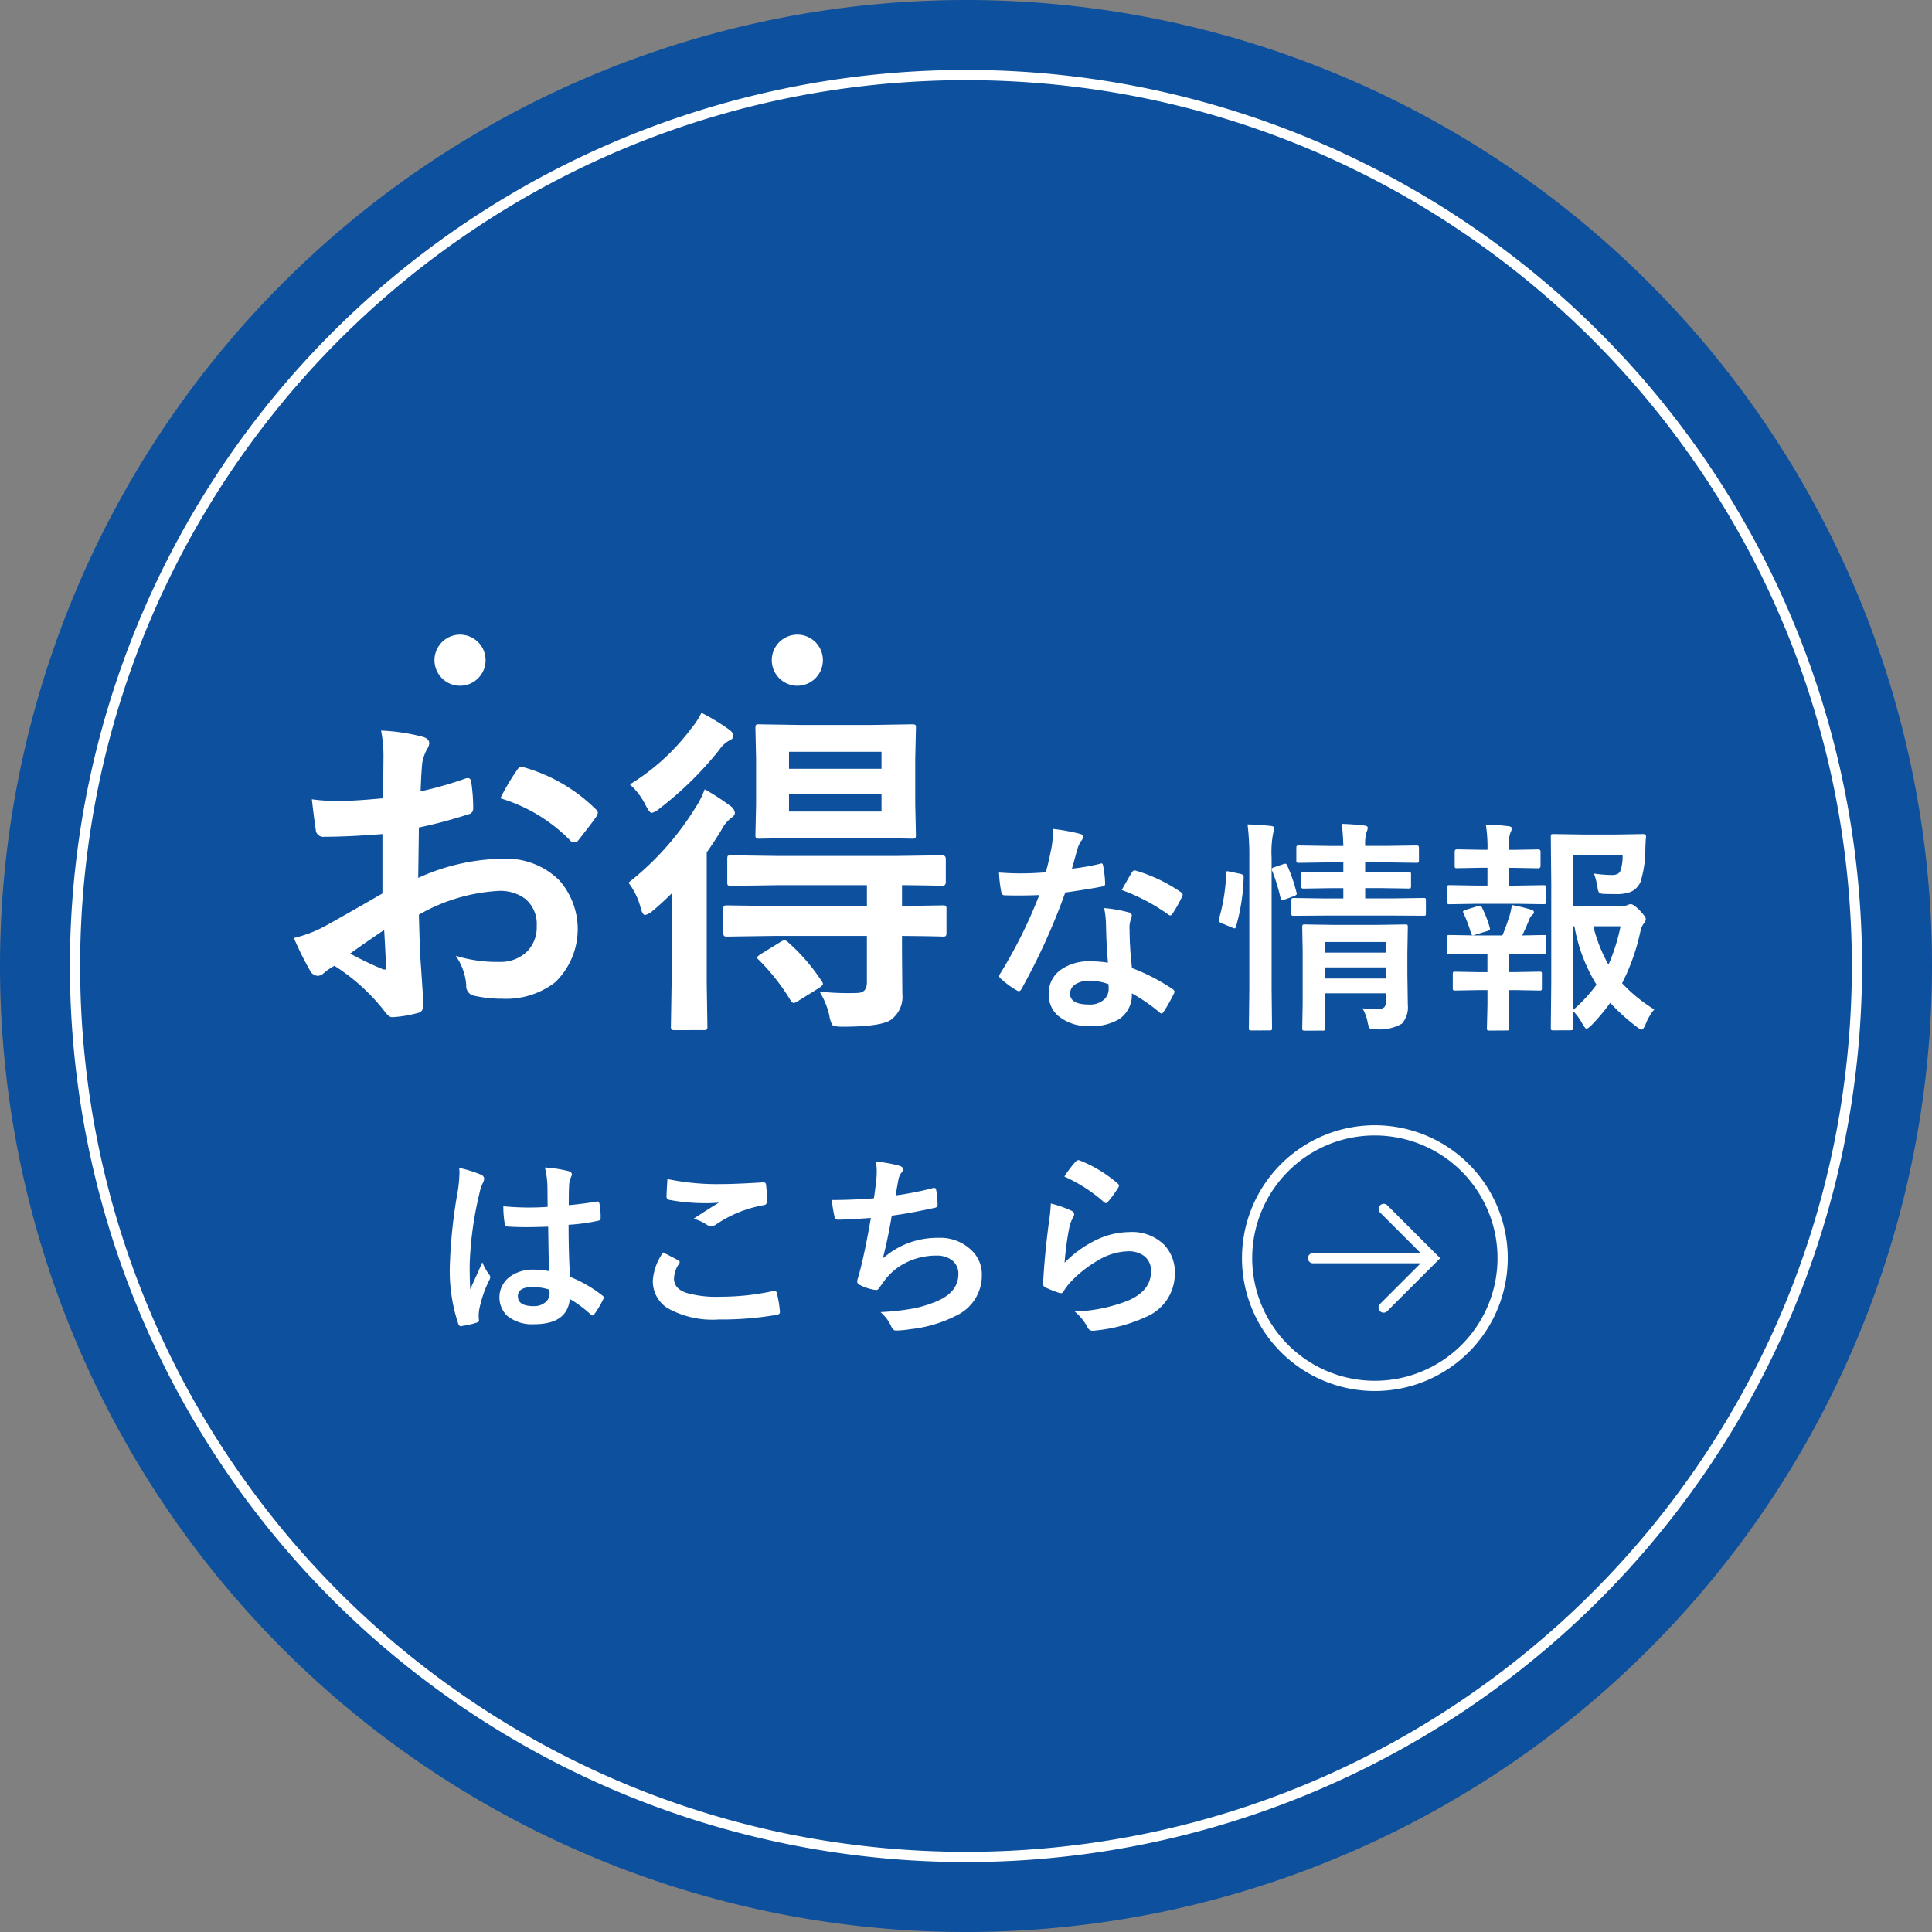 <svg xmlns="http://www.w3.org/2000/svg" width="189.015" height="189.015" viewBox="0 0 189.015 189.015"><rect x="0" y="0" width="189.015" height="189.015" fill="#808080" stroke="none"/><g transform="translate(9700 -2825.492)"><path d="M94.507,0A94.507,94.507,0,1,1,0,94.507,94.507,94.507,0,0,1,94.507,0Z" transform="translate(-9510.985 3014.507) rotate(180)" fill="#0c509e"/><path d="M0,87.666a87.666,87.666,0,1,1,87.666,87.666A87.667,87.667,0,0,1,0,87.666ZM70.2,2.76A86.2,86.2,0,0,0,39.211,15.8,86.919,86.919,0,0,0,7.81,53.933,86.209,86.209,0,0,0,2.761,70.2a87.494,87.494,0,0,0,0,34.934A86.181,86.181,0,0,0,15.8,136.121a86.919,86.919,0,0,0,38.132,31.4,86.212,86.212,0,0,0,16.267,5.05,87.542,87.542,0,0,0,34.935,0,86.2,86.2,0,0,0,30.988-13.04,86.923,86.923,0,0,0,31.4-38.132,86.191,86.191,0,0,0,5.05-16.267,87.538,87.538,0,0,0,0-34.934,86.2,86.2,0,0,0-13.04-30.988A86.912,86.912,0,0,0,121.4,7.81a86.277,86.277,0,0,0-16.267-5.05,87.542,87.542,0,0,0-34.935,0Zm44.467,113.486a13,13,0,1,1,13,13A13,13,0,0,1,114.666,116.246Zm4.514-8.485a12,12,0,1,0,8.485-3.515A11.924,11.924,0,0,0,119.181,107.761ZM99.59,123.081a5.168,5.168,0,0,0-1.29-1.614,15.285,15.285,0,0,0,5.224-1.067q2.245-.965,2.245-2.866a1.814,1.814,0,0,0-.6-1.438,2.49,2.49,0,0,0-1.679-.519,5.926,5.926,0,0,0-2.876.872,11.723,11.723,0,0,0-2.6,2.013,5.738,5.738,0,0,0-.817,1.049.283.283,0,0,1-.231.167.919.919,0,0,1-.2-.037,10.862,10.862,0,0,1-1.29-.51.379.379,0,0,1-.269-.381q.148-2.866.585-6.132a16.069,16.069,0,0,0,.175-1.716,11.376,11.376,0,0,1,1.976.686q.306.139.306.362a.575.575,0,0,1-.093.288,3.582,3.582,0,0,0-.38,1,29.123,29.123,0,0,0-.464,3.461,10.825,10.825,0,0,1,3.182-2.272,7.55,7.55,0,0,1,3.173-.733,4.459,4.459,0,0,1,3.4,1.262,3.884,3.884,0,0,1,1.03,2.8,4.571,4.571,0,0,1-2.867,4.259,15.242,15.242,0,0,1-4.871,1.308,2.212,2.212,0,0,1-.3.028A.52.52,0,0,1,99.59,123.081Zm-19.26-.2a3.935,3.935,0,0,0-1.03-1.354,24.63,24.63,0,0,0,3.359-.38,12.476,12.476,0,0,0,2.1-.659q2.161-.9,2.162-2.681a1.649,1.649,0,0,0-.612-1.345,2.425,2.425,0,0,0-1.55-.464,6.539,6.539,0,0,0-3.043.733,5.761,5.761,0,0,0-1.957,1.624l-.528.724q-.177.288-.316.288h-.046a4.6,4.6,0,0,1-1.429-.418q-.417-.186-.418-.381a1.241,1.241,0,0,1,.075-.381q.092-.324.25-.9.5-2,1.012-4.973-2.319.167-3.191.167a.323.323,0,0,1-.362-.269,14.482,14.482,0,0,1-.269-1.652q1.929,0,4.118-.166.084-.529.232-1.744c.031-.346.047-.646.047-.9a5.227,5.227,0,0,0-.084-.947,12.9,12.9,0,0,1,2.282.4q.379.12.38.343a.547.547,0,0,1-.13.306,1.531,1.531,0,0,0-.325.7q-.194,1.058-.269,1.559a30.174,30.174,0,0,0,3.572-.7.882.882,0,0,1,.2-.038q.158,0,.194.232a8.389,8.389,0,0,1,.13,1.4.274.274,0,0,1-.231.306q-2.458.547-4.249.779-.381,2.272-.872,4.184a8.019,8.019,0,0,1,5.446-2.013,4.374,4.374,0,0,1,3.209,1.2,3.221,3.221,0,0,1,1.03,2.393,4.325,4.325,0,0,1-2.171,3.841A12.863,12.863,0,0,1,82.2,123.2a9.261,9.261,0,0,1-1.4.13Q80.515,123.332,80.329,122.877Zm-42.341-.222a16.379,16.379,0,0,1-.816-5.8,49.224,49.224,0,0,1,.779-7.208,13.086,13.086,0,0,0,.157-1.707,4.746,4.746,0,0,0-.028-.528,12.67,12.67,0,0,1,2.162.677.451.451,0,0,1,.287.381,1.011,1.011,0,0,1-.13.418,4.382,4.382,0,0,0-.344,1.049,34.542,34.542,0,0,0-.946,6.92q0,1.633.056,2.431.139-.316.622-1.382.343-.751.556-1.262a5.555,5.555,0,0,0,.668,1.2.434.434,0,0,1,.112.269.6.6,0,0,1-.112.306,11.638,11.638,0,0,0-.974,2.885,4.1,4.1,0,0,0-.047.584c0,.112.01.254.028.428v.037c0,.086-.077.155-.231.2a7.823,7.823,0,0,1-1.42.324.527.527,0,0,1-.148.028C38.127,122.9,38.049,122.822,37.988,122.655Zm4.8-.76a2.516,2.516,0,0,1,.3-3.869,3.782,3.782,0,0,1,2.264-.659,7.6,7.6,0,0,1,1.512.148q-.036-1.567-.074-4.351-1.336.046-2.087.046-1.021,0-1.828-.056c-.211,0-.322-.083-.334-.25a10.113,10.113,0,0,1-.139-1.734q1.262.12,2.533.121.891,0,1.8-.066l-.019-1.994a8.419,8.419,0,0,0-.25-1.856,12.479,12.479,0,0,1,2.3.353q.343.1.343.325a1.254,1.254,0,0,1-.112.325,2.2,2.2,0,0,0-.158.668q-.036.64-.037,2.013,1.27-.112,2.7-.344a.557.557,0,0,1,.121-.018c.094,0,.155.08.186.241a6.719,6.719,0,0,1,.111,1.354.251.251,0,0,1-.213.287,18.813,18.813,0,0,1-2.922.4q0,2.8.139,5.093a12.879,12.879,0,0,1,3.154,1.818c.1.068.148.133.148.2a.559.559,0,0,1-.055.185,10.878,10.878,0,0,1-.872,1.465.248.248,0,0,1-.176.112.256.256,0,0,1-.167-.093,11.659,11.659,0,0,0-2.05-1.521q-.242,2.468-3.479,2.468A3.828,3.828,0,0,1,42.784,121.894Zm1.039-1.912q0,.956,1.54.956a1.685,1.685,0,0,0,1.187-.409,1.085,1.085,0,0,0,.372-.825,3.121,3.121,0,0,0-.019-.381,5.438,5.438,0,0,0-1.651-.25Q43.824,119.074,43.824,119.983Zm14.621,1.141a3.113,3.113,0,0,1-1.419-2.718,5.26,5.26,0,0,1,1.012-2.718q.733.37,1.465.76c.1.056.148.117.148.185a.314.314,0,0,1-.056.158,2.654,2.654,0,0,0-.5,1.447q0,.975,1.178,1.392a10.521,10.521,0,0,0,3.331.389,24.111,24.111,0,0,0,5.149-.547,1.024,1.024,0,0,1,.167-.018.222.222,0,0,1,.232.194,10.777,10.777,0,0,1,.306,1.856v.037q0,.194-.325.25a31.81,31.81,0,0,1-5.668.454A8.985,8.985,0,0,1,58.444,121.124Zm69.723.308a.5.5,0,0,1,0-.706l3.978-3.979H121.619a.5.5,0,1,1,0-1h10.527l-3.979-3.979a.5.5,0,0,1,.707-.706l5.186,5.185-.338.338a.367.367,0,0,1-.032.032l-4.816,4.816a.5.5,0,0,1-.707,0ZM62.341,113a4.51,4.51,0,0,0-1.327-.612q1.548-1.011,2.486-1.578a13.951,13.951,0,0,1-1.559.056,18.95,18.95,0,0,1-3.321-.324.309.309,0,0,1-.25-.344q0-.3.084-1.688a23.826,23.826,0,0,0,5.334.491q1.308,0,4.026-.166h.056a.214.214,0,0,1,.232.213,12.729,12.729,0,0,1,.093,1.615q0,.37-.325.4a11.952,11.952,0,0,0-4.648,1.883.815.815,0,0,1-.482.167A.825.825,0,0,1,62.341,113Zm38.788-2.264a15.065,15.065,0,0,0-3.84-2.468,10.672,10.672,0,0,1,1.122-1.484.343.343,0,0,1,.241-.121.466.466,0,0,1,.121.018,12.882,12.882,0,0,1,3.73,2.264.3.3,0,0,1,.13.213.549.549,0,0,1-.093.222,10.548,10.548,0,0,1-.974,1.336c-.081.1-.148.148-.2.148A.357.357,0,0,1,101.129,110.733Zm19.689-16.746c-.121,0-.2-.018-.225-.054a.431.431,0,0,1-.032-.215l.043-2.331V86.242l-.043-2.374c0-.129.018-.208.053-.236a.434.434,0,0,1,.215-.032l2.718.043h4.383l2.728-.043c.115,0,.183.018.2.053a.434.434,0,0,1,.032.215l-.043,2.568V88.4l.043,3.051a2.424,2.424,0,0,1-.57,1.848,4.3,4.3,0,0,1-2.5.558h-.268c-.215,0-.355-.046-.419-.139a1.929,1.929,0,0,1-.171-.547,4.814,4.814,0,0,0-.5-1.364c.508.042,1.006.064,1.493.064a.852.852,0,0,0,.644-.183.718.718,0,0,0,.129-.472v-.88h-5.962v1.01l.042,2.373c0,.13-.018.2-.053.226a.34.34,0,0,1-.215.043Zm1.945-5.1h5.962V87.8h-5.962Zm0-2.535h5.962V85.318h-5.962Zm16.113,7.628a.335.335,0,0,1-.214-.043.368.368,0,0,1-.032-.193l.053-2.288V90.022h-.73l-2.417.043a.335.335,0,0,1-.214-.043.4.4,0,0,1-.032-.2V88.455c0-.115.014-.183.042-.2a.4.4,0,0,1,.2-.032l2.417.043h.73v-1.8h-1.128l-2.567.042c-.122,0-.193-.017-.215-.053a.434.434,0,0,1-.032-.215V84.866c0-.114.014-.183.043-.2a.413.413,0,0,1,.2-.032l2.567.042h2.6q.408-1,.7-1.933a8.117,8.117,0,0,0,.226-1.042,16.649,16.649,0,0,1,1.848.441c.208.064.311.147.311.247a.339.339,0,0,1-.15.268.968.968,0,0,0-.29.409q-.377.934-.709,1.611l2.116-.042c.115,0,.183.014.2.042a.37.37,0,0,1,.032.193v1.364a.392.392,0,0,1-.043.237.37.37,0,0,1-.193.032l-2.6-.042h-.816v1.8h.59l2.407-.043c.114,0,.183.014.2.043a.368.368,0,0,1,.032.194v1.364a.344.344,0,0,1-.038.209.323.323,0,0,1-.2.038l-2.407-.043h-.59v1.429l.043,2.288c0,.114-.014.183-.043.2a.37.37,0,0,1-.193.032Zm-23.288-.011c-.122,0-.194-.018-.215-.054a.431.431,0,0,1-.032-.215l.043-3.824V77.132a24.858,24.858,0,0,0-.172-3.319q1.268.032,2.266.15.355.032.355.226a1.193,1.193,0,0,1-.107.44,9.881,9.881,0,0,0-.161,2.439V89.851l.042,3.846a.392.392,0,0,1-.042.237.37.37,0,0,1-.193.032Zm29.562-.011a.392.392,0,0,1-.237-.043.279.279,0,0,1-.032-.172l.043-4.6V79.667l-.043-4.662c0-.122.018-.194.054-.215a.446.446,0,0,1,.215-.032l2.728.042h3.545l2.481-.042c.193,0,.291.075.291.225v.065q-.032.258-.043.612-.022.441-.022.5a10.668,10.668,0,0,1-.483,3.3,1.916,1.916,0,0,1-.924.945,3.874,3.874,0,0,1-1.482.226q-.774,0-1.16-.022a.869.869,0,0,1-.483-.119,1.113,1.113,0,0,1-.139-.451,7.215,7.215,0,0,0-.355-1.418,12.231,12.231,0,0,0,1.719.14,1.159,1.159,0,0,0,.655-.14.764.764,0,0,0,.268-.441,4.684,4.684,0,0,0,.161-1.364H147.04v4.974h4.727a1.449,1.449,0,0,0,.623-.086.658.658,0,0,1,.333-.086q.238,0,.838.59.613.645.613.859a.622.622,0,0,1-.15.376,1.888,1.888,0,0,0-.376.827,20.548,20.548,0,0,1-1.794,5.08A15.12,15.12,0,0,0,155,91.913a5.11,5.11,0,0,0-.859,1.493q-.225.483-.365.483a1.227,1.227,0,0,1-.44-.236,19.382,19.382,0,0,1-2.642-2.385,19.43,19.43,0,0,1-1.869,2.224c-.23.207-.376.311-.441.311q-.128,0-.4-.462a5.494,5.494,0,0,0-.946-1.3q.011.635.032,1.257.011.408.011.44c0,.143-.078.215-.236.215Zm1.89-1.976a14.91,14.91,0,0,0,2.31-2.492,16.316,16.316,0,0,1-2.159-5.715h-.151Zm3.481-4.448a18.3,18.3,0,0,0,1.182-3.759h-2.664A14.546,14.546,0,0,0,150.521,87.53Zm-91.36,6.405c-.177,0-.282-.022-.315-.067a.615.615,0,0,1-.05-.315l.067-4.216v-5.1q0-1.229.067-3.736-1,1-1.876,1.727a2.023,2.023,0,0,1-.78.448q-.25,0-.432-.681a6.866,6.866,0,0,0-1.2-2.489A28.049,28.049,0,0,0,61.2,72.171a8.442,8.442,0,0,0,.9-1.793,22.46,22.46,0,0,1,2.507,1.627.933.933,0,0,1,.448.68q0,.266-.382.515a3.4,3.4,0,0,0-.946,1.179q-.83,1.345-1.427,2.174V89.338l.066,4.216a.527.527,0,0,1-.066.332.574.574,0,0,1-.3.049Zm15.44-.5a2.416,2.416,0,0,1-.3-.9,7.662,7.662,0,0,0-.963-2.374,26.36,26.36,0,0,0,2.938.149q.382,0,.747-.016.946,0,.947-1.03V84.722H68.956l-4.648.066c-.189,0-.3-.027-.332-.083a.615.615,0,0,1-.05-.315V82.1c0-.177.022-.282.067-.315a.617.617,0,0,1,.316-.05l4.648.067h9.015V79.758H69.339l-4.632.067a.564.564,0,0,1-.348-.067.571.571,0,0,1-.049-.3V77.2c0-.177.022-.283.066-.316a.671.671,0,0,1,.332-.049l4.632.066H80.694l4.648-.066q.348,0,.348.365v2.257q0,.366-.348.365c-.033,0-.205-.005-.515-.016q-1.527-.034-3.42-.05V81.8l3.968-.067c.188,0,.3.022.332.067a.571.571,0,0,1,.049.3V84.39a.589.589,0,0,1-.059.332c-.039.044-.146.066-.323.066l-.481-.016q-1.511-.034-3.487-.049v1.561l.033,4.117a2.779,2.779,0,0,1-1.162,2.557q-1.03.648-4.715.647Q74.75,93.6,74.6,93.438Zm22.133-.859a2.713,2.713,0,0,1-.977-2.159A2.811,2.811,0,0,1,97,87.993a4.739,4.739,0,0,1,2.825-.785,11.408,11.408,0,0,1,1.729.129q-.15-1.621-.193-3.781A8.6,8.6,0,0,0,101.182,82a13.424,13.424,0,0,1,2.395.419.333.333,0,0,1,.311.344,2.44,2.44,0,0,1-.129.462,2.151,2.151,0,0,0-.1.655c0,.05,0,.132.011.247a32.906,32.906,0,0,0,.236,3.738,19.505,19.505,0,0,1,3.965,2.052c.129.093.193.179.193.258a.49.49,0,0,1-.064.2,15.523,15.523,0,0,1-1.01,1.784c-.065.1-.132.15-.2.15a.352.352,0,0,1-.215-.13,17.824,17.824,0,0,0-2.686-1.847,2.83,2.83,0,0,1-1.246,2.534,5.155,5.155,0,0,1-2.836.677A4.543,4.543,0,0,1,96.734,92.579Zm1.612-3.115a1.061,1.061,0,0,0-.494.913q0,1.053,1.868,1.053a2.051,2.051,0,0,0,1.462-.494,1.4,1.4,0,0,0,.44-1.064,3.053,3.053,0,0,0-.022-.44,5.592,5.592,0,0,0-1.794-.333A2.559,2.559,0,0,0,98.346,89.465Zm-67.64,2.529a19.284,19.284,0,0,0-4.83-4.35,5.922,5.922,0,0,0-1.079.747.828.828,0,0,1-.581.233.921.921,0,0,1-.747-.548,31.668,31.668,0,0,1-1.561-3.155,12.171,12.171,0,0,0,3.121-1.2q1.544-.846,5.545-3.155v-5.81q-3.4.266-5.711.266a.727.727,0,0,1-.813-.714q-.134-.814-.382-2.956a18.292,18.292,0,0,0,2.657.167q1.461,0,4.316-.266l.033-3.885a12.858,12.858,0,0,0-.233-2.739,19.167,19.167,0,0,1,4.035.6q.68.182.68.647a1.23,1.23,0,0,1-.2.548,4.327,4.327,0,0,0-.482,1.328q-.1.979-.166,2.822a35.292,35.292,0,0,0,4.367-1.246.67.67,0,0,1,.232-.05q.3,0,.348.348a17.079,17.079,0,0,1,.2,2.64.542.542,0,0,1-.448.548,45.9,45.9,0,0,1-4.865,1.3l-.067,4.93a20.463,20.463,0,0,1,8.367-1.876,7.33,7.33,0,0,1,5.445,2.125,7.223,7.223,0,0,1-.431,9.977,7.864,7.864,0,0,1-5.147,1.594,12.266,12.266,0,0,1-2.789-.3.952.952,0,0,1-.747-1.03,5.706,5.706,0,0,0-1.029-2.872,13.666,13.666,0,0,0,4.25.6,3.719,3.719,0,0,0,2.673-.963,3.338,3.338,0,0,0,1-2.54A3.209,3.209,0,0,0,44.553,81.1a4.051,4.051,0,0,0-2.624-.78,17.569,17.569,0,0,0-7.786,2.325q.05,2.175.132,4.084.282,3.968.283,4.415a3.117,3.117,0,0,1-.049.731.58.58,0,0,1-.465.382,11.738,11.738,0,0,1-2.506.415l-.031,0Q31.182,92.676,30.706,91.993Zm-3.287-5.545a33.388,33.388,0,0,0,3.188,1.527.7.7,0,0,0,.183.033c.111,0,.166-.067.166-.2a.322.322,0,0,0-.016-.1q-.034-.514-.1-1.826-.066-1.328-.1-1.743Q28.582,85.6,27.419,86.449Zm43.1,4.6A20.611,20.611,0,0,0,67.429,87.1c-.132-.111-.2-.2-.2-.266s.111-.171.332-.315L69.538,85.3a.862.862,0,0,1,.365-.149.561.561,0,0,1,.348.183,18.868,18.868,0,0,1,3.288,3.8.563.563,0,0,1,.132.283c0,.088-.111.211-.332.365L71.2,91.113a.8.8,0,0,1-.4.166C70.711,91.28,70.617,91.2,70.517,91.048Zm22.071-1.025a8.949,8.949,0,0,1-1.525-1.128.319.319,0,0,1-.15-.236.45.45,0,0,1,.107-.269,46.989,46.989,0,0,0,3.814-7.67q-.838.043-2.2.043-.667,0-1.214-.022-.247,0-.311-.355a12.411,12.411,0,0,1-.215-1.869q1.192.086,2.041.086,1.278,0,2.535-.108.29-1.021.569-2.46a10.068,10.068,0,0,0,.14-1.783,19.932,19.932,0,0,1,2.567.462q.355.065.355.322a.588.588,0,0,1-.194.419,2.827,2.827,0,0,0-.355.816q-.053.182-.268.956-.15.559-.258.913a22.2,22.2,0,0,0,2.729-.472.48.48,0,0,1,.161-.042c.086,0,.139.071.161.214a10.128,10.128,0,0,1,.2,1.784c0,.15-.089.236-.268.257q-1.139.236-3.632.591a63.055,63.055,0,0,1-4.286,9.442c-.086.143-.168.215-.247.215A.639.639,0,0,1,92.588,90.022Zm44.484-5.564a13.412,13.412,0,0,0-.72-1.934.432.432,0,0,1-.064-.183c0-.057.085-.114.257-.172l1.214-.375a.633.633,0,0,1,.172-.032c.085,0,.158.06.215.183a11.4,11.4,0,0,1,.751,1.922.9.9,0,0,1,.032.172c0,.079-.083.147-.247.2l-1.213.365a.742.742,0,0,1-.226.053C137.172,84.662,137.115,84.595,137.072,84.459Zm-23.353-.548-1.064-.44c-.179-.072-.268-.165-.268-.28a.651.651,0,0,1,.032-.161,18,18,0,0,0,.7-4.458c0-.121.032-.183.1-.183a2.124,2.124,0,0,1,.257.043l1.031.214q.323.076.322.269V79a19.176,19.176,0,0,1-.751,4.813c-.036.114-.079.172-.13.172A.769.769,0,0,1,113.719,83.911Zm15.727-1.182h-6.714l-2.986.022a.394.394,0,0,1-.215-.032.431.431,0,0,1-.032-.215V81.247c0-.114.018-.183.054-.2a.334.334,0,0,1,.193-.032l2.986.043h1.848v-1.01h-1.1l-2.771.043c-.114,0-.186-.018-.215-.054a.431.431,0,0,1-.032-.215v-1.1c0-.121.018-.193.054-.215a.336.336,0,0,1,.193-.032l2.771.043h1.1V77.53h-1.451l-2.9.043a.338.338,0,0,1-.215-.043.4.4,0,0,1-.032-.2V76.144c0-.129.018-.207.054-.236a.334.334,0,0,1,.193-.032l2.9.043h1.451q-.022-1.075-.15-2.159,1.127.032,2.181.161c.236.022.355.093.355.214a.977.977,0,0,1-.065.322c-.058.144-.09.226-.1.247a5.362,5.362,0,0,0-.086,1.214h2.116l2.879-.043c.129,0,.2.018.226.054a.337.337,0,0,1,.043.214v1.182c0,.122-.018.193-.054.215a.434.434,0,0,1-.215.032l-2.879-.043h-2.116v.988h1.493l2.75-.043a.335.335,0,0,1,.214.043.4.4,0,0,1,.032.2v1.1a.39.39,0,0,1-.043.237.4.4,0,0,1-.2.032l-2.75-.043h-1.493v1.01h2.729l2.965-.043c.121,0,.193.014.215.043a.371.371,0,0,1,.031.194V82.5c0,.13-.014.2-.042.226a.526.526,0,0,1-.2.022Zm-21.991-.1a18.827,18.827,0,0,0-4.555-2.4q.9-1.6.988-1.719c.086-.136.175-.2.269-.2a.594.594,0,0,1,.193.043,15.455,15.455,0,0,1,4.318,2.074c.129.085.194.165.194.236a.556.556,0,0,1-.086.269,12.317,12.317,0,0,1-.923,1.633c-.065.1-.133.15-.2.15A.368.368,0,0,1,107.455,82.633ZM141.54,81.58h-3.964l-2.568.043a.389.389,0,0,1-.236-.043.37.37,0,0,1-.032-.194V80.022c0-.129.018-.208.054-.236a.429.429,0,0,1,.214-.032l2.568.043h1.106V78.056h-.6l-2.374.043c-.114,0-.183-.014-.2-.043a.38.38,0,0,1-.031-.193V76.477c0-.15.078-.225.236-.225l2.374.043h.6v-.043a14.548,14.548,0,0,0-.161-2.417,20.267,20.267,0,0,1,2.181.15q.355.032.355.226a1.072,1.072,0,0,1-.129.4,2.636,2.636,0,0,0-.139,1.1v.591h.483l2.374-.043a.2.2,0,0,1,.225.225v1.386c0,.158-.075.237-.225.237l-2.374-.043h-.483V79.8h.751l2.622-.043c.114,0,.183.018.2.053a.434.434,0,0,1,.032.215v1.364c0,.114-.014.183-.042.2a.37.37,0,0,1-.193.032Zm-23.1-.559a16.789,16.789,0,0,0-.816-2.653.7.7,0,0,1-.042-.183c0-.078.089-.143.268-.193l.859-.29a.675.675,0,0,1,.194-.043c.078,0,.143.061.193.183a15.611,15.611,0,0,1,.9,2.611.616.616,0,0,1,.032.15c0,.078-.09.154-.268.225l-.924.333a.939.939,0,0,1-.247.065C118.517,81.225,118.466,81.157,118.445,81.021ZM49,75.442a15.945,15.945,0,0,0-6.889-4.183A20.856,20.856,0,0,1,43.673,68.6q.266-.431.448-.431a.739.739,0,0,1,.133.016,16.345,16.345,0,0,1,7.2,4.151.6.6,0,0,1,.2.348,1.188,1.188,0,0,1-.133.332q-.282.432-.963,1.3-.747.963-.88,1.129-.082.116-.364.116Q49.068,75.558,49,75.442Zm29.219-.3H71.613l-4.184.067c-.176,0-.282-.022-.315-.067a.618.618,0,0,1-.049-.315l.066-3.021V67.424l-.066-3.038c0-.177.022-.283.066-.315a.571.571,0,0,1,.3-.05l4.184.067H78.22l4.167-.067c.188,0,.3.022.332.067a.569.569,0,0,1,.05.3L82.7,67.424v4.383l.067,3.021c0,.188-.022.3-.067.332a.62.62,0,0,1-.316.049Zm-7.869-2.589H79.4V70.86H70.351Zm0-4.184H79.4V66.71H70.351ZM56.306,71.906A6.643,6.643,0,0,0,54.778,69.9a21.468,21.468,0,0,0,5.961-5.412,8.081,8.081,0,0,0,1.046-1.594,20.142,20.142,0,0,1,2.64,1.594q.481.332.482.647a.505.505,0,0,1-.349.448,2.668,2.668,0,0,0-1.012.914,33.866,33.866,0,0,1-5.877,5.777,1.889,1.889,0,0,1-.747.415Q56.7,72.686,56.306,71.906ZM68.666,57.747a2.5,2.5,0,1,1,2.5,2.5A2.5,2.5,0,0,1,68.666,57.747Zm-33,0a2.5,2.5,0,1,1,2.5,2.5A2.5,2.5,0,0,1,35.667,57.747Z" transform="translate(-9693.159 2832.334)" fill="#fff"/></g></svg>